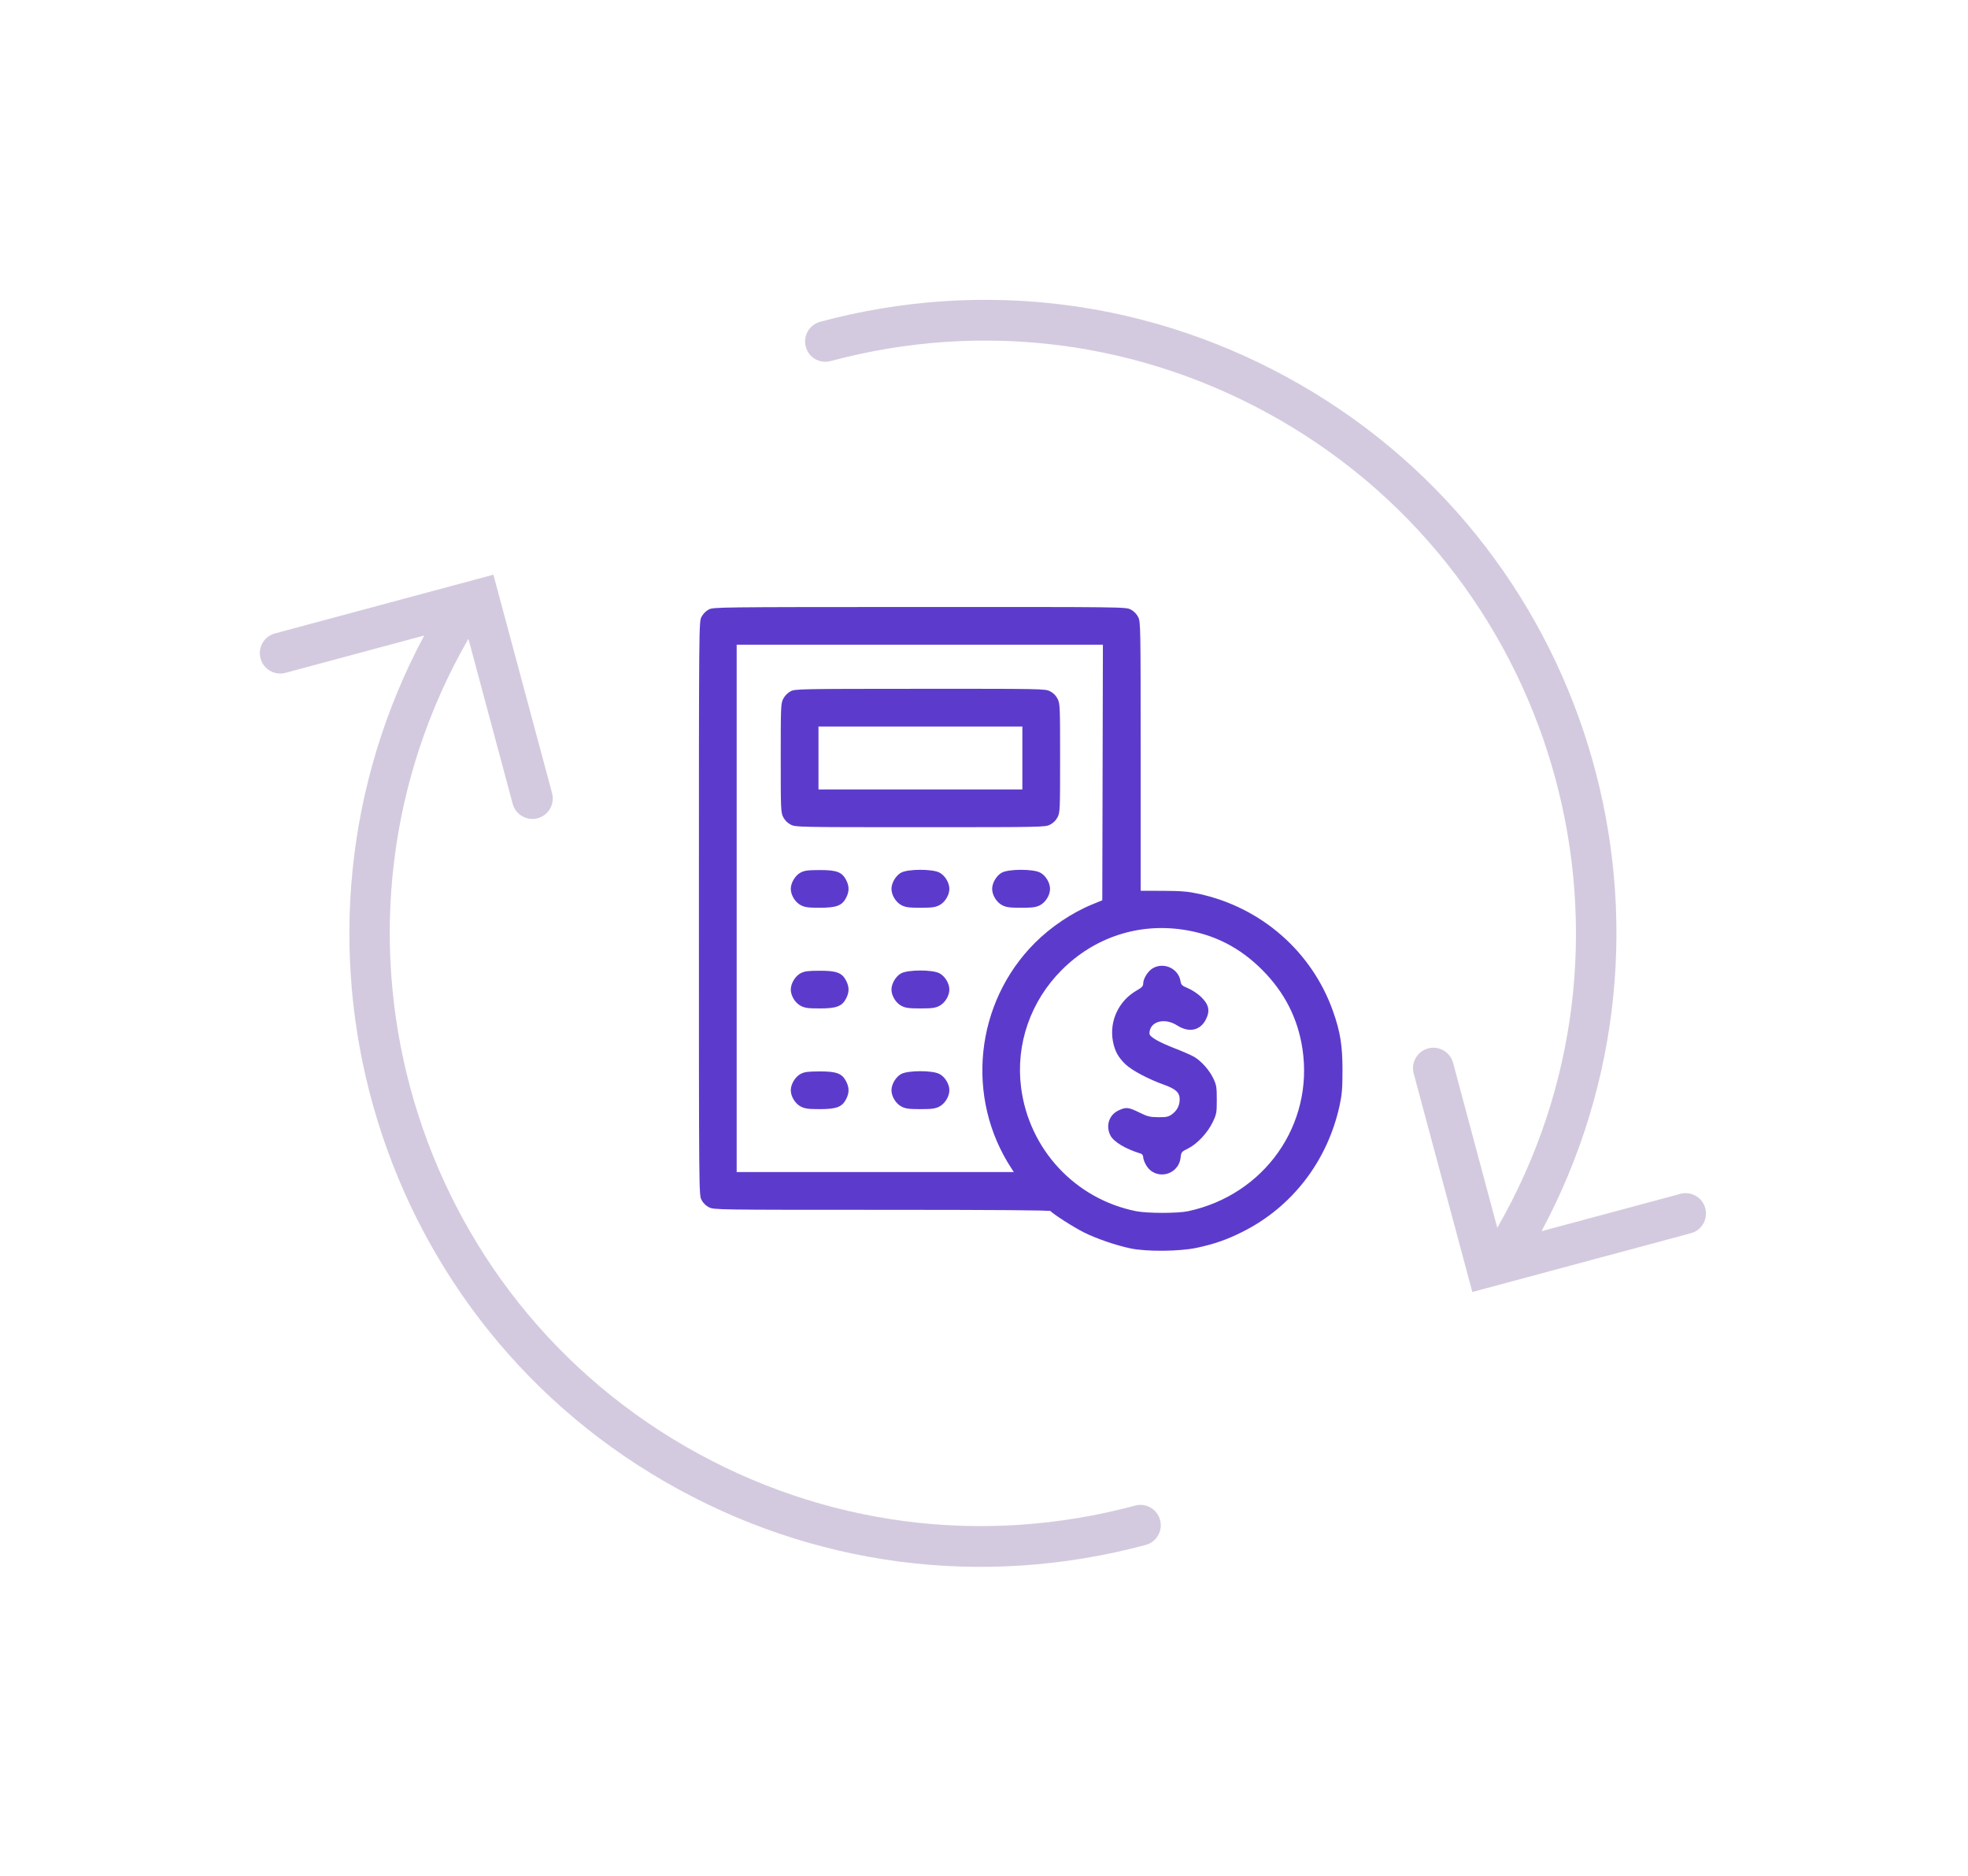 <svg xmlns:xlink="http://www.w3.org/1999/xlink" xmlns="http://www.w3.org/2000/svg" fill="none" height="102" viewBox="0 0 107 102" width="107"><path clip-rule="evenodd" d="M15.522 36.581C14.93 36.738 14.321 36.387 14.165 35.798C14.005 35.205 14.356 34.596 14.946 34.438L26.826 31.244L30.018 43.127C30.174 43.716 29.823 44.324 29.234 44.486C28.642 44.644 28.033 44.293 27.875 43.703L25.467 34.73C16.631 50.101 21.933 69.799 37.292 78.653C44.74 82.947 53.413 84.083 61.715 81.855C62.307 81.694 62.918 82.046 63.073 82.637C63.234 83.228 62.883 83.837 62.29 83.994C53.413 86.377 44.144 85.164 36.177 80.571C20.062 71.281 14.345 50.842 23.064 34.551L15.522 36.581ZM69.587 22.832C62.139 18.538 53.468 17.404 45.163 19.63C44.569 19.79 43.958 19.438 43.811 18.85C43.652 18.26 44.003 17.651 44.593 17.493C53.471 15.11 62.742 16.324 70.704 20.915C86.822 30.206 92.538 50.648 83.814 66.936L91.361 64.906C91.652 64.826 91.952 64.874 92.201 65.017C92.445 65.158 92.639 65.392 92.716 65.687C92.876 66.281 92.525 66.89 91.932 67.047L80.051 70.243L76.861 58.358C76.705 57.769 77.055 57.161 77.645 56.999C78.237 56.841 78.843 57.191 79.004 57.782L81.407 66.752C90.246 51.387 84.948 31.688 69.587 22.832Z" fill="#D4CADF" fill-rule="evenodd"></path><path clip-rule="evenodd" d="M38.531 33.139C38.375 33.221 38.222 33.379 38.138 33.544C38.001 33.812 38 33.92 38 49.386C38 64.858 38.001 64.96 38.138 65.228C38.226 65.402 38.372 65.547 38.546 65.636C38.812 65.772 38.93 65.774 47.949 65.774C54.106 65.774 57.097 65.797 57.126 65.844C57.207 65.975 58.359 66.714 58.93 67.001C59.601 67.338 60.656 67.7 61.47 67.873C62.336 68.055 64.139 68.039 65.07 67.839C66.022 67.635 66.716 67.393 67.56 66.969C70.267 65.612 72.19 63.1 72.841 60.073C72.963 59.506 72.991 59.153 72.991 58.178C72.991 56.841 72.872 56.099 72.478 54.984C71.333 51.738 68.566 49.32 65.162 48.591C64.581 48.466 64.219 48.436 63.232 48.432L62.017 48.428V41.12C62.017 33.932 62.015 33.809 61.88 33.543C61.791 33.369 61.646 33.224 61.472 33.135C61.204 32.999 61.095 32.998 49.994 33.001C38.971 33.004 38.783 33.006 38.531 33.139ZM59.948 41.998L59.931 48.946L59.381 49.171C58.285 49.62 57.14 50.389 56.266 51.263C53.007 54.523 52.473 59.687 54.999 63.533L55.122 63.721H47.587H40.053V49.386V35.05H50.009H59.965L59.948 41.998ZM42.979 37.586C42.822 37.669 42.669 37.826 42.585 37.991C42.454 38.249 42.448 38.391 42.448 41.209C42.448 44.028 42.454 44.168 42.585 44.427C42.674 44.6 42.819 44.746 42.993 44.834C43.259 44.97 43.383 44.972 50.043 44.972C56.703 44.972 56.827 44.97 57.093 44.834C57.267 44.746 57.412 44.6 57.501 44.427C57.632 44.168 57.638 44.028 57.638 41.209C57.638 38.389 57.632 38.249 57.501 37.991C57.412 37.817 57.267 37.672 57.093 37.583C56.827 37.448 56.706 37.445 50.029 37.448C43.399 37.451 43.228 37.455 42.979 37.586ZM55.586 41.209V42.919H50.043H44.501V41.209V39.498H50.043H55.586V41.209ZM43.526 47.44C43.237 47.592 42.995 47.996 42.995 48.325C42.995 48.665 43.237 49.059 43.541 49.214C43.763 49.327 43.944 49.352 44.569 49.352C45.483 49.352 45.785 49.236 46.005 48.806C46.179 48.464 46.179 48.186 46.005 47.844C45.783 47.41 45.484 47.298 44.554 47.302C43.921 47.304 43.736 47.329 43.526 47.44ZM49 47.44C48.711 47.592 48.469 47.996 48.469 48.325C48.469 48.665 48.711 49.059 49.015 49.214C49.237 49.327 49.418 49.352 50.043 49.352C50.668 49.352 50.849 49.327 51.071 49.214C51.375 49.059 51.617 48.665 51.617 48.325C51.617 47.986 51.375 47.591 51.071 47.436C50.683 47.238 49.378 47.24 49 47.44ZM54.474 47.44C54.185 47.592 53.943 47.996 53.943 48.325C53.943 48.665 54.185 49.059 54.489 49.214C54.711 49.327 54.892 49.352 55.517 49.352C56.142 49.352 56.323 49.327 56.545 49.214C56.849 49.059 57.091 48.665 57.091 48.325C57.091 47.986 56.849 47.591 56.545 47.436C56.157 47.238 54.852 47.24 54.474 47.44ZM64.344 50.546C66.015 50.799 67.414 51.513 68.626 52.73C69.842 53.95 70.562 55.363 70.813 57.015C71.44 61.144 68.745 64.967 64.584 65.852C64.03 65.97 62.377 65.969 61.778 65.85C58.457 65.191 55.939 62.481 55.515 59.111C55.219 56.766 56.032 54.428 57.732 52.73C59.502 50.962 61.889 50.173 64.344 50.546ZM62.701 52.626C62.432 52.769 62.157 53.194 62.156 53.468C62.155 53.615 62.086 53.688 61.795 53.854C60.826 54.407 60.308 55.511 60.507 56.6C60.606 57.142 60.81 57.51 61.221 57.888C61.567 58.208 62.472 58.684 63.266 58.966C63.921 59.198 64.139 59.397 64.139 59.765C64.139 60.107 63.995 60.383 63.712 60.585C63.523 60.72 63.409 60.743 62.969 60.739C62.516 60.733 62.386 60.701 61.942 60.482C61.354 60.191 61.212 60.178 60.8 60.378C60.293 60.623 60.108 61.212 60.373 61.732C60.552 62.082 61.2 62.469 62.035 62.722C62.102 62.743 62.155 62.826 62.156 62.915C62.156 63.001 62.225 63.191 62.309 63.337C62.805 64.201 64.079 63.922 64.191 62.925C64.224 62.636 64.244 62.612 64.593 62.441C65.085 62.2 65.663 61.582 65.937 61.004C66.144 60.568 66.157 60.492 66.157 59.786C66.157 59.114 66.138 58.992 65.975 58.645C65.761 58.188 65.318 57.686 64.93 57.46C64.777 57.371 64.329 57.173 63.934 57.02C62.988 56.654 62.496 56.37 62.496 56.189C62.496 55.538 63.306 55.301 64.002 55.749C64.641 56.161 65.258 56.032 65.565 55.422C65.801 54.953 65.73 54.615 65.307 54.204C65.129 54.032 64.813 53.82 64.603 53.733C64.266 53.593 64.218 53.548 64.185 53.344C64.075 52.67 63.312 52.3 62.701 52.626ZM43.526 52.914C43.237 53.066 42.995 53.47 42.995 53.799C42.995 54.139 43.237 54.533 43.541 54.688C43.763 54.801 43.944 54.826 44.569 54.826C45.483 54.826 45.785 54.711 46.005 54.28C46.179 53.938 46.179 53.66 46.005 53.318C45.783 52.884 45.484 52.772 44.554 52.776C43.921 52.778 43.736 52.803 43.526 52.914ZM49 52.914C48.711 53.066 48.469 53.47 48.469 53.799C48.469 54.139 48.711 54.533 49.015 54.688C49.237 54.801 49.418 54.826 50.043 54.826C50.668 54.826 50.849 54.801 51.071 54.688C51.375 54.533 51.617 54.139 51.617 53.799C51.617 53.46 51.375 53.065 51.071 52.91C50.683 52.712 49.378 52.715 49 52.914ZM43.526 58.388C43.237 58.541 42.995 58.944 42.995 59.273C42.995 59.613 43.237 60.007 43.541 60.162C43.763 60.275 43.944 60.3 44.569 60.3C45.483 60.3 45.785 60.184 46.005 59.754C46.179 59.412 46.179 59.135 46.005 58.792C45.783 58.358 45.484 58.246 44.554 58.25C43.921 58.252 43.736 58.277 43.526 58.388ZM49 58.388C48.711 58.541 48.469 58.944 48.469 59.273C48.469 59.613 48.711 60.007 49.015 60.162C49.237 60.275 49.418 60.3 50.043 60.3C50.668 60.3 50.849 60.275 51.071 60.162C51.375 60.007 51.617 59.613 51.617 59.273C51.617 58.934 51.375 58.539 51.071 58.385C50.683 58.186 49.378 58.189 49 58.388Z" fill="#5C3BCC" fill-rule="evenodd"></path></svg>